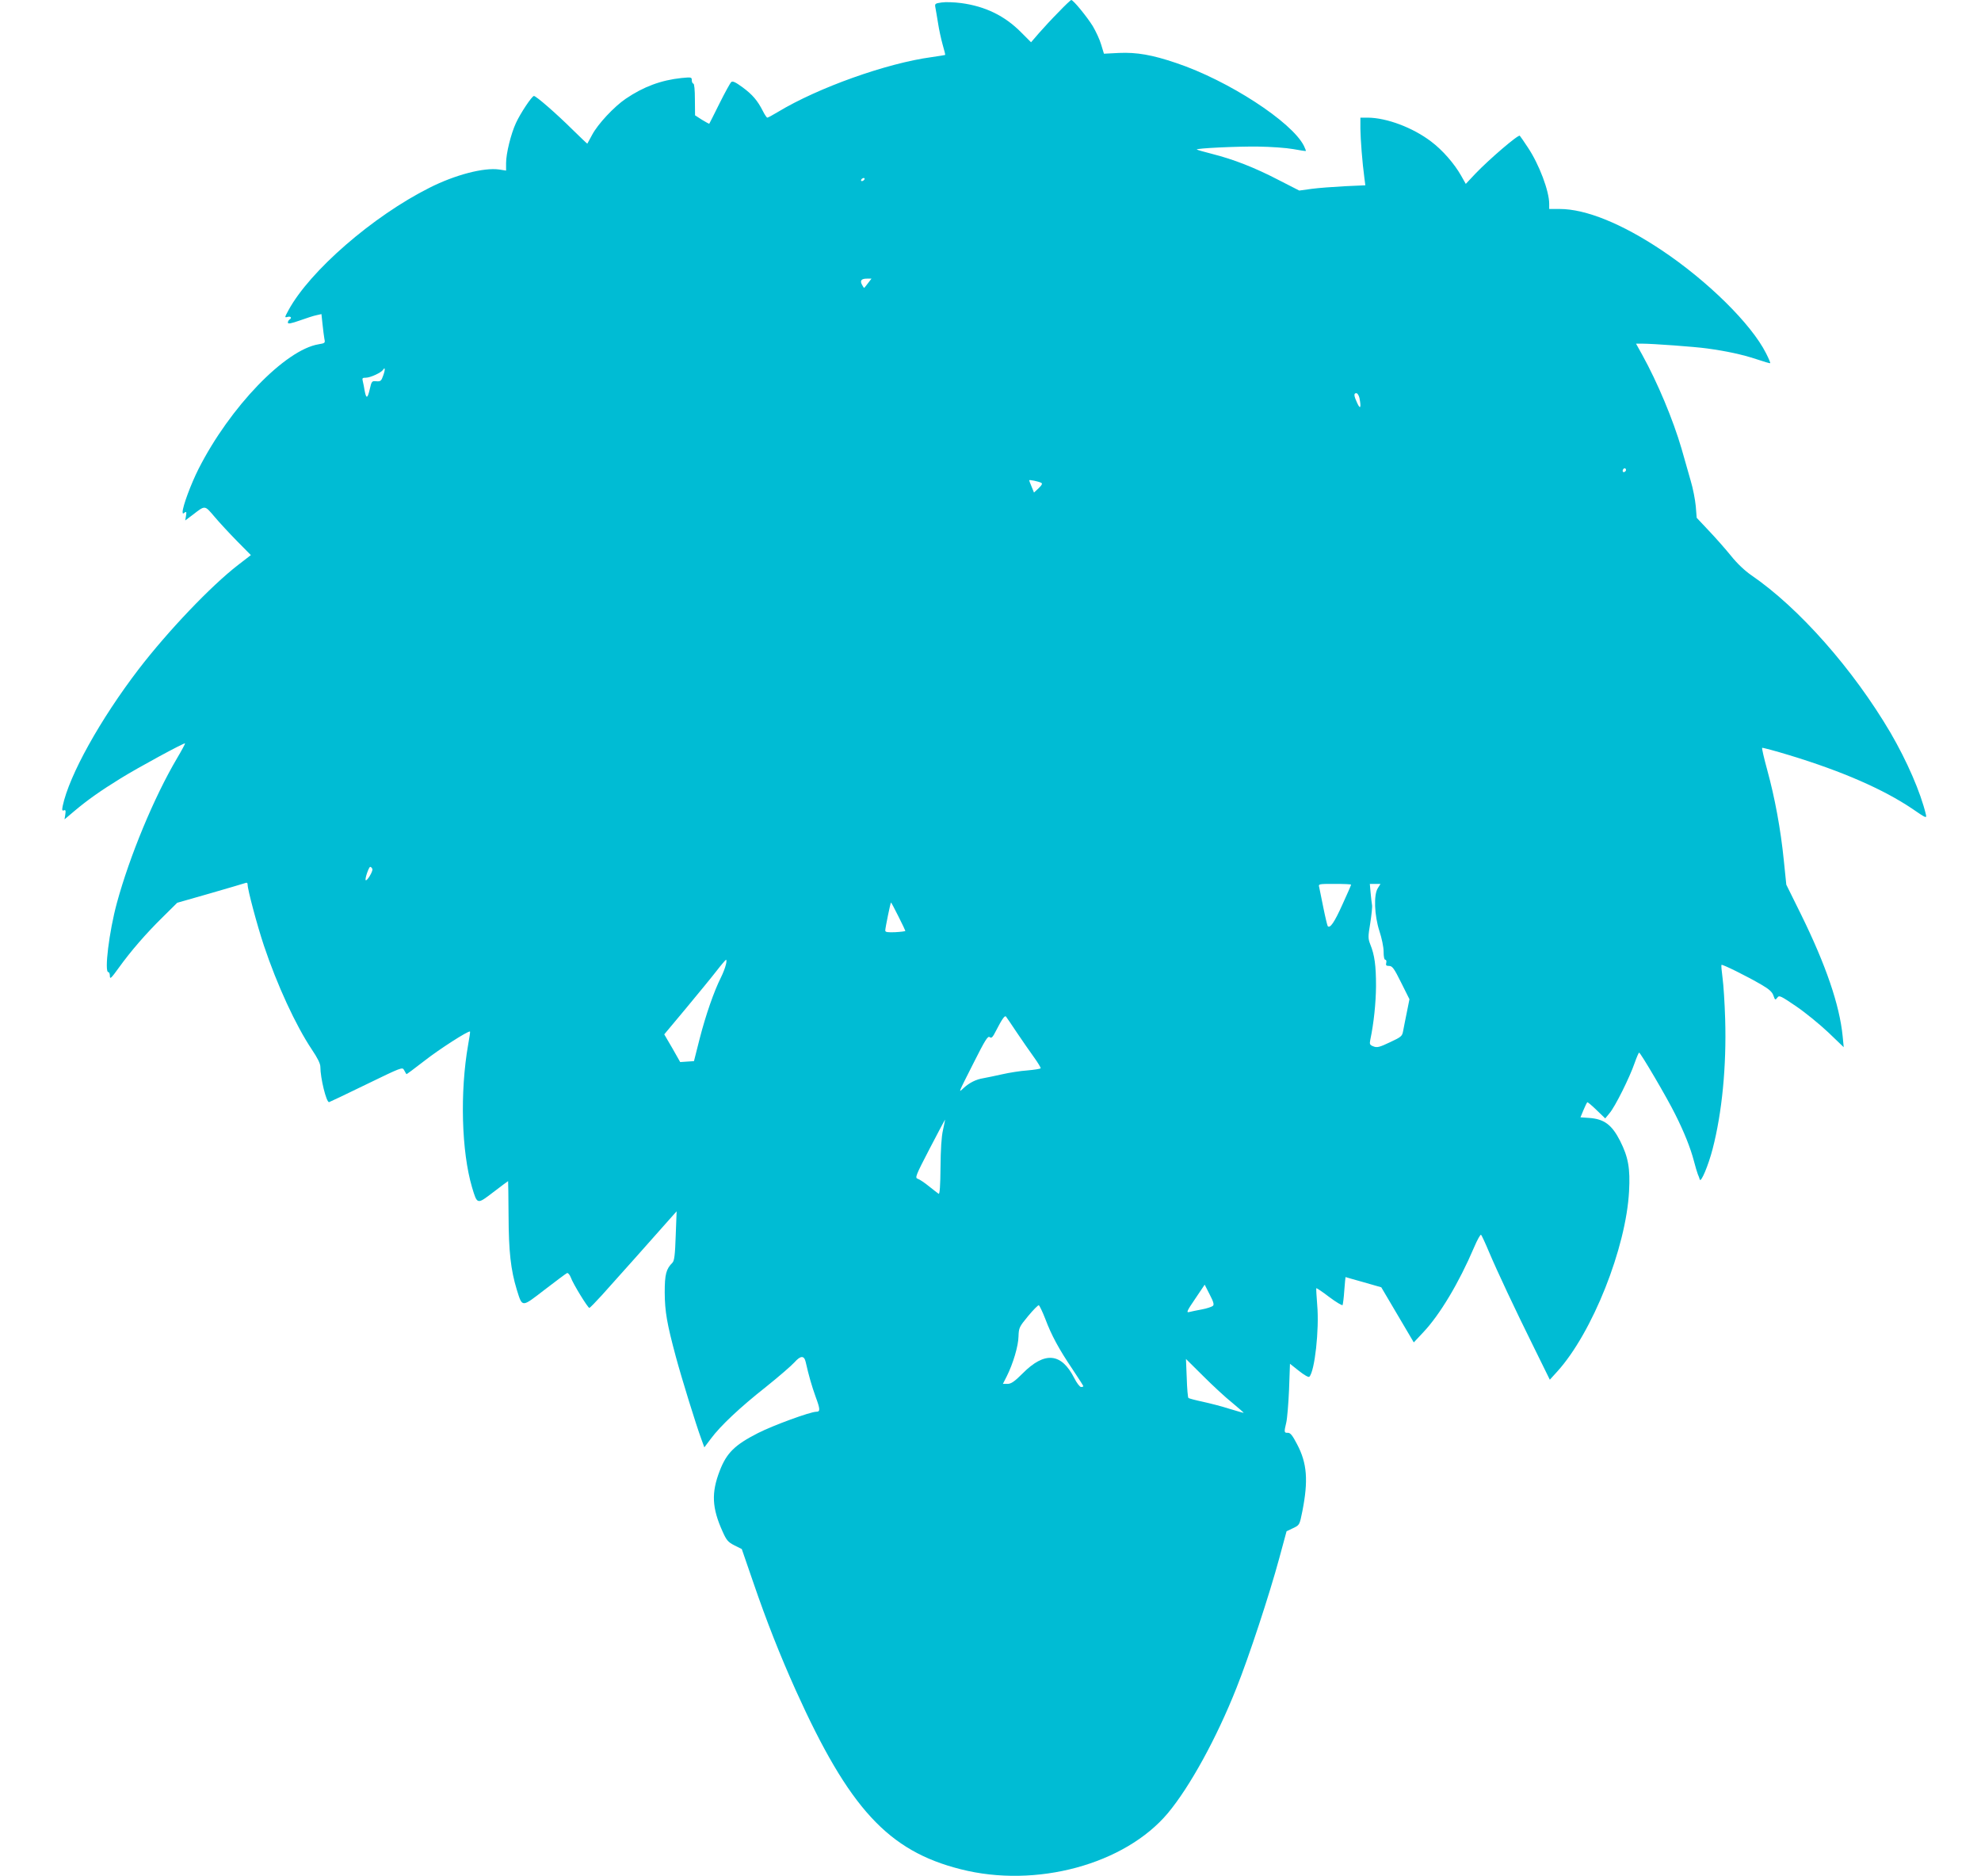 <?xml version="1.0" standalone="no"?>
<!DOCTYPE svg PUBLIC "-//W3C//DTD SVG 20010904//EN"
 "http://www.w3.org/TR/2001/REC-SVG-20010904/DTD/svg10.dtd">
<svg version="1.0" xmlns="http://www.w3.org/2000/svg"
 width="1280pt" height="1212pt" viewBox="0 0 1280 1212"
 preserveAspectRatio="xMidYMid meet">
<g transform="translate(0,1212) scale(0.1,-0.1)"
fill="#00bcd4" stroke="none">
<path d="M6840 12042 c-42 -42 -99 -104 -127 -136 l-51 -59 -64 64 c-106 107
-231 168 -387 189 -45 6 -102 8 -127 4 -42 -6 -45 -8 -40 -33 3 -14 10 -59 17
-100 6 -41 20 -104 30 -140 10 -35 18 -65 16 -66 -1 -1 -40 -7 -87 -14 -290
-39 -734 -197 -995 -355 -33 -20 -63 -36 -67 -36 -4 0 -17 19 -29 43 -34 67
-67 106 -131 153 -45 33 -64 42 -73 34 -7 -6 -41 -68 -76 -138 -35 -70 -64
-129 -66 -131 -1 -2 -22 10 -47 25 l-45 29 -1 103 c0 61 -4 102 -10 102 -5 0
-10 10 -10 21 0 21 -3 21 -67 15 -132 -14 -245 -56 -360 -134 -75 -51 -180
-163 -217 -233 -16 -30 -30 -55 -31 -57 -1 -1 -44 40 -96 91 -105 104 -235
217 -249 217 -13 0 -87 -111 -116 -174 -33 -71 -64 -198 -64 -259 l0 -49 -45
7 c-98 14 -284 -34 -450 -118 -365 -183 -773 -537 -911 -791 -26 -48 -26 -49
-5 -43 21 5 29 -7 11 -18 -5 -3 -10 -12 -10 -19 0 -10 21 -6 78 14 42 15 91
31 108 34 l31 7 7 -66 c4 -36 9 -78 12 -94 6 -27 4 -28 -37 -35 -216 -35 -573
-405 -776 -805 -49 -97 -103 -242 -103 -278 0 -12 3 -13 13 -4 11 8 13 4 9
-20 l-5 -31 48 36 c82 63 76 64 141 -12 31 -37 97 -108 146 -158 l89 -90 -83
-64 c-176 -136 -452 -426 -642 -673 -248 -324 -449 -685 -491 -884 -5 -26 -4
-32 8 -28 10 5 13 -1 9 -26 l-5 -32 64 54 c83 70 169 131 299 211 113 70 410
231 416 226 1 -2 -22 -46 -53 -98 -147 -249 -305 -629 -388 -934 -50 -184 -82
-446 -55 -446 6 0 10 -12 10 -26 0 -22 9 -13 56 52 79 110 177 223 286 330
l93 92 210 60 c116 33 218 64 228 67 12 5 17 2 17 -10 0 -32 61 -261 105 -393
85 -254 205 -515 310 -672 37 -55 55 -91 55 -112 0 -72 38 -228 56 -228 2 0
110 51 239 114 231 112 235 114 246 93 7 -12 13 -24 15 -26 1 -2 53 37 115 85
94 74 288 199 296 190 2 -1 -4 -39 -12 -84 -54 -307 -43 -692 25 -922 34 -113
32 -112 138 -31 51 39 94 71 95 71 1 0 2 -100 3 -223 1 -233 14 -349 53 -478
37 -117 29 -117 181 0 73 56 137 104 144 107 6 2 17 -10 24 -28 14 -41 111
-198 120 -197 4 0 40 37 81 82 84 93 362 405 434 487 l49 55 -6 -158 c-4 -123
-9 -162 -21 -174 -41 -41 -50 -75 -50 -193 1 -124 14 -199 72 -415 38 -141
131 -441 164 -530 l20 -55 43 57 c61 82 187 201 357 335 80 64 162 135 182
157 40 45 63 46 73 2 20 -89 39 -154 64 -224 30 -81 31 -97 4 -97 -38 0 -279
-88 -377 -138 -149 -76 -202 -128 -246 -242 -56 -144 -51 -241 18 -394 25 -56
35 -68 76 -89 l48 -24 72 -209 c89 -260 175 -477 277 -704 344 -762 597 -1037
1064 -1155 488 -125 1062 31 1340 362 142 170 316 487 443 808 81 202 214 607
276 836 l48 177 42 20 c42 20 42 20 60 109 39 198 31 310 -34 433 -30 58 -44
75 -60 74 -24 -1 -25 4 -10 66 6 25 14 120 18 212 l6 168 58 -46 c34 -27 62
-43 67 -38 35 35 65 305 51 464 -5 58 -7 107 -6 108 2 2 40 -23 84 -57 44 -33
83 -56 86 -52 2 5 8 47 11 95 4 47 7 86 8 86 1 -1 53 -15 116 -33 l115 -33
105 -178 105 -178 61 65 c107 113 231 320 329 550 21 49 41 85 45 80 4 -4 27
-53 50 -108 54 -128 170 -375 296 -629 l98 -199 49 54 c226 250 444 798 463
1164 8 147 -5 220 -58 325 -53 104 -103 141 -198 148 l-58 4 19 46 c11 26 22
49 25 51 2 3 29 -20 60 -50 l56 -54 28 34 c36 42 130 231 162 324 13 37 26 67
29 67 9 0 182 -294 233 -398 58 -115 99 -218 121 -302 9 -36 21 -74 25 -85 5
-11 11 -27 13 -35 7 -23 55 90 83 198 61 235 90 536 81 837 -3 105 -11 225
-17 268 -6 44 -9 81 -7 84 6 5 164 -73 258 -128 50 -29 70 -47 78 -71 10 -29
12 -30 25 -13 12 17 20 13 122 -56 60 -41 153 -117 208 -169 l99 -95 -7 72
c-20 201 -108 459 -270 788 l-94 190 -16 156 c-20 200 -58 406 -107 584 -21
77 -36 141 -33 144 2 2 82 -19 177 -48 342 -104 606 -220 792 -345 90 -62 95
-64 89 -38 -34 143 -122 345 -229 529 -242 411 -592 807 -899 1017 -42 29 -92
76 -131 125 -35 43 -99 116 -143 162 l-79 84 -6 75 c-4 42 -18 116 -33 165
-14 50 -41 142 -59 207 -55 188 -155 427 -254 606 l-40 72 39 0 c67 0 342 -20
420 -31 125 -17 227 -39 318 -69 47 -16 88 -28 90 -26 2 2 -10 31 -27 64 -95
189 -378 468 -675 666 -256 171 -490 266 -658 266 l-68 0 0 33 c0 83 -65 255
-137 363 -25 38 -49 73 -53 77 -9 10 -197 -151 -287 -245 l-62 -66 -30 53
c-44 78 -121 166 -193 220 -119 91 -288 154 -410 155 l-48 0 0 -72 c1 -69 12
-216 26 -319 l6 -46 -133 -6 c-74 -4 -170 -11 -214 -17 l-80 -11 -135 69
c-152 79 -290 133 -429 168 -52 13 -96 26 -98 28 -8 8 258 21 397 19 80 -1
181 -8 225 -16 44 -8 81 -14 83 -12 1 1 -5 16 -13 33 -78 155 -488 422 -825
535 -156 53 -256 70 -370 65 l-97 -5 -18 59 c-9 32 -34 85 -54 119 -37 60
-126 169 -139 169 -4 0 -41 -35 -82 -78z m-1255 -1082 c-3 -5 -11 -10 -16 -10
-6 0 -7 5 -4 10 3 6 11 10 16 10 6 0 7 -4 4 -10z m23 -670 c-12 -16 -23 -30
-25 -30 -1 0 -7 9 -13 20 -15 27 -5 40 31 40 l30 0 -23 -30z m-3132 -596 c-12
-35 -17 -39 -44 -37 -29 3 -31 1 -43 -52 -14 -61 -23 -63 -33 -8 -3 21 -9 48
-12 61 -5 19 -2 22 20 22 29 0 100 33 111 51 14 22 15 1 1 -37z m6308 -145
c12 -62 6 -77 -14 -34 -23 49 -24 65 -6 65 7 0 16 -14 20 -31z m1721 -470
c-10 -15 -25 -10 -19 6 4 8 10 12 15 9 5 -3 7 -10 4 -15z m-3777 -78 c9 -5 4
-15 -17 -35 l-30 -28 -15 37 c-9 21 -16 40 -16 42 0 6 60 -7 78 -16z m-4322
-2495 c5 -14 -35 -80 -43 -72 -7 7 20 86 29 86 5 0 11 -6 14 -14z m6324 -101
c0 -3 -25 -61 -56 -128 -52 -116 -80 -156 -95 -140 -3 5 -16 58 -28 118 -12
61 -24 120 -27 133 -6 22 -5 22 100 22 58 0 106 -2 106 -5z m173 -22 c-28 -42
-23 -176 10 -278 15 -45 27 -103 27 -132 0 -32 4 -53 11 -53 6 0 9 -9 6 -20
-4 -16 0 -20 19 -20 20 0 32 -16 77 -107 l54 -108 -17 -85 c-10 -47 -20 -101
-24 -121 -6 -33 -12 -38 -85 -72 -67 -32 -83 -36 -106 -27 -24 9 -27 14 -21
43 23 109 36 238 37 347 0 132 -9 200 -37 269 -15 39 -15 49 0 139 8 53 14
106 11 117 -2 11 -6 46 -9 78 l-5 57 35 0 34 0 -17 -27z m-3098 -183 c25 -49
45 -92 45 -94 0 -2 -29 -6 -65 -8 -50 -2 -65 0 -65 11 0 17 34 181 37 181 2 0
23 -40 48 -90z m-1115 -312 c-4 -18 -18 -55 -32 -83 -44 -87 -98 -242 -137
-394 l-37 -146 -45 -3 -44 -3 -51 90 -52 89 142 170 c77 93 166 201 196 240
30 39 58 71 61 72 4 0 4 -15 -1 -32z m1880 -438 c35 -52 85 -124 111 -160 26
-36 45 -68 43 -71 -2 -4 -41 -10 -86 -14 -46 -3 -119 -15 -163 -25 -44 -10
-98 -21 -120 -25 -49 -8 -91 -29 -129 -64 -35 -32 -39 -43 67 167 72 143 90
172 102 162 11 -9 19 -2 41 42 38 74 56 100 64 91 4 -4 35 -51 70 -103z m-477
-630 c-10 -43 -15 -126 -16 -242 -1 -118 -5 -174 -12 -170 -5 3 -33 25 -62 48
-28 23 -61 45 -73 49 -19 6 -15 18 77 195 54 104 99 188 99 187 1 -1 -5 -31
-13 -67z m1744 -1136 c-7 -6 -39 -17 -72 -23 -33 -6 -70 -14 -82 -17 -19 -5
-13 9 39 85 l62 92 32 -63 c25 -48 30 -66 21 -74z m-1083 -84 c39 -104 87
-194 177 -327 38 -57 69 -105 69 -108 0 -3 -7 -5 -15 -5 -8 0 -28 26 -44 58
-83 163 -191 173 -333 30 -54 -54 -75 -68 -99 -68 l-29 0 25 49 c41 82 75 196
76 258 2 55 4 61 62 131 33 40 64 71 69 70 5 -2 24 -42 42 -88z m1208 -542
c42 -35 75 -64 74 -65 -1 -1 -42 11 -92 26 -49 16 -128 36 -174 46 -47 10 -88
21 -91 24 -4 3 -9 61 -11 129 l-5 123 111 -110 c61 -61 145 -139 188 -173z"/>
</g>
</svg>
